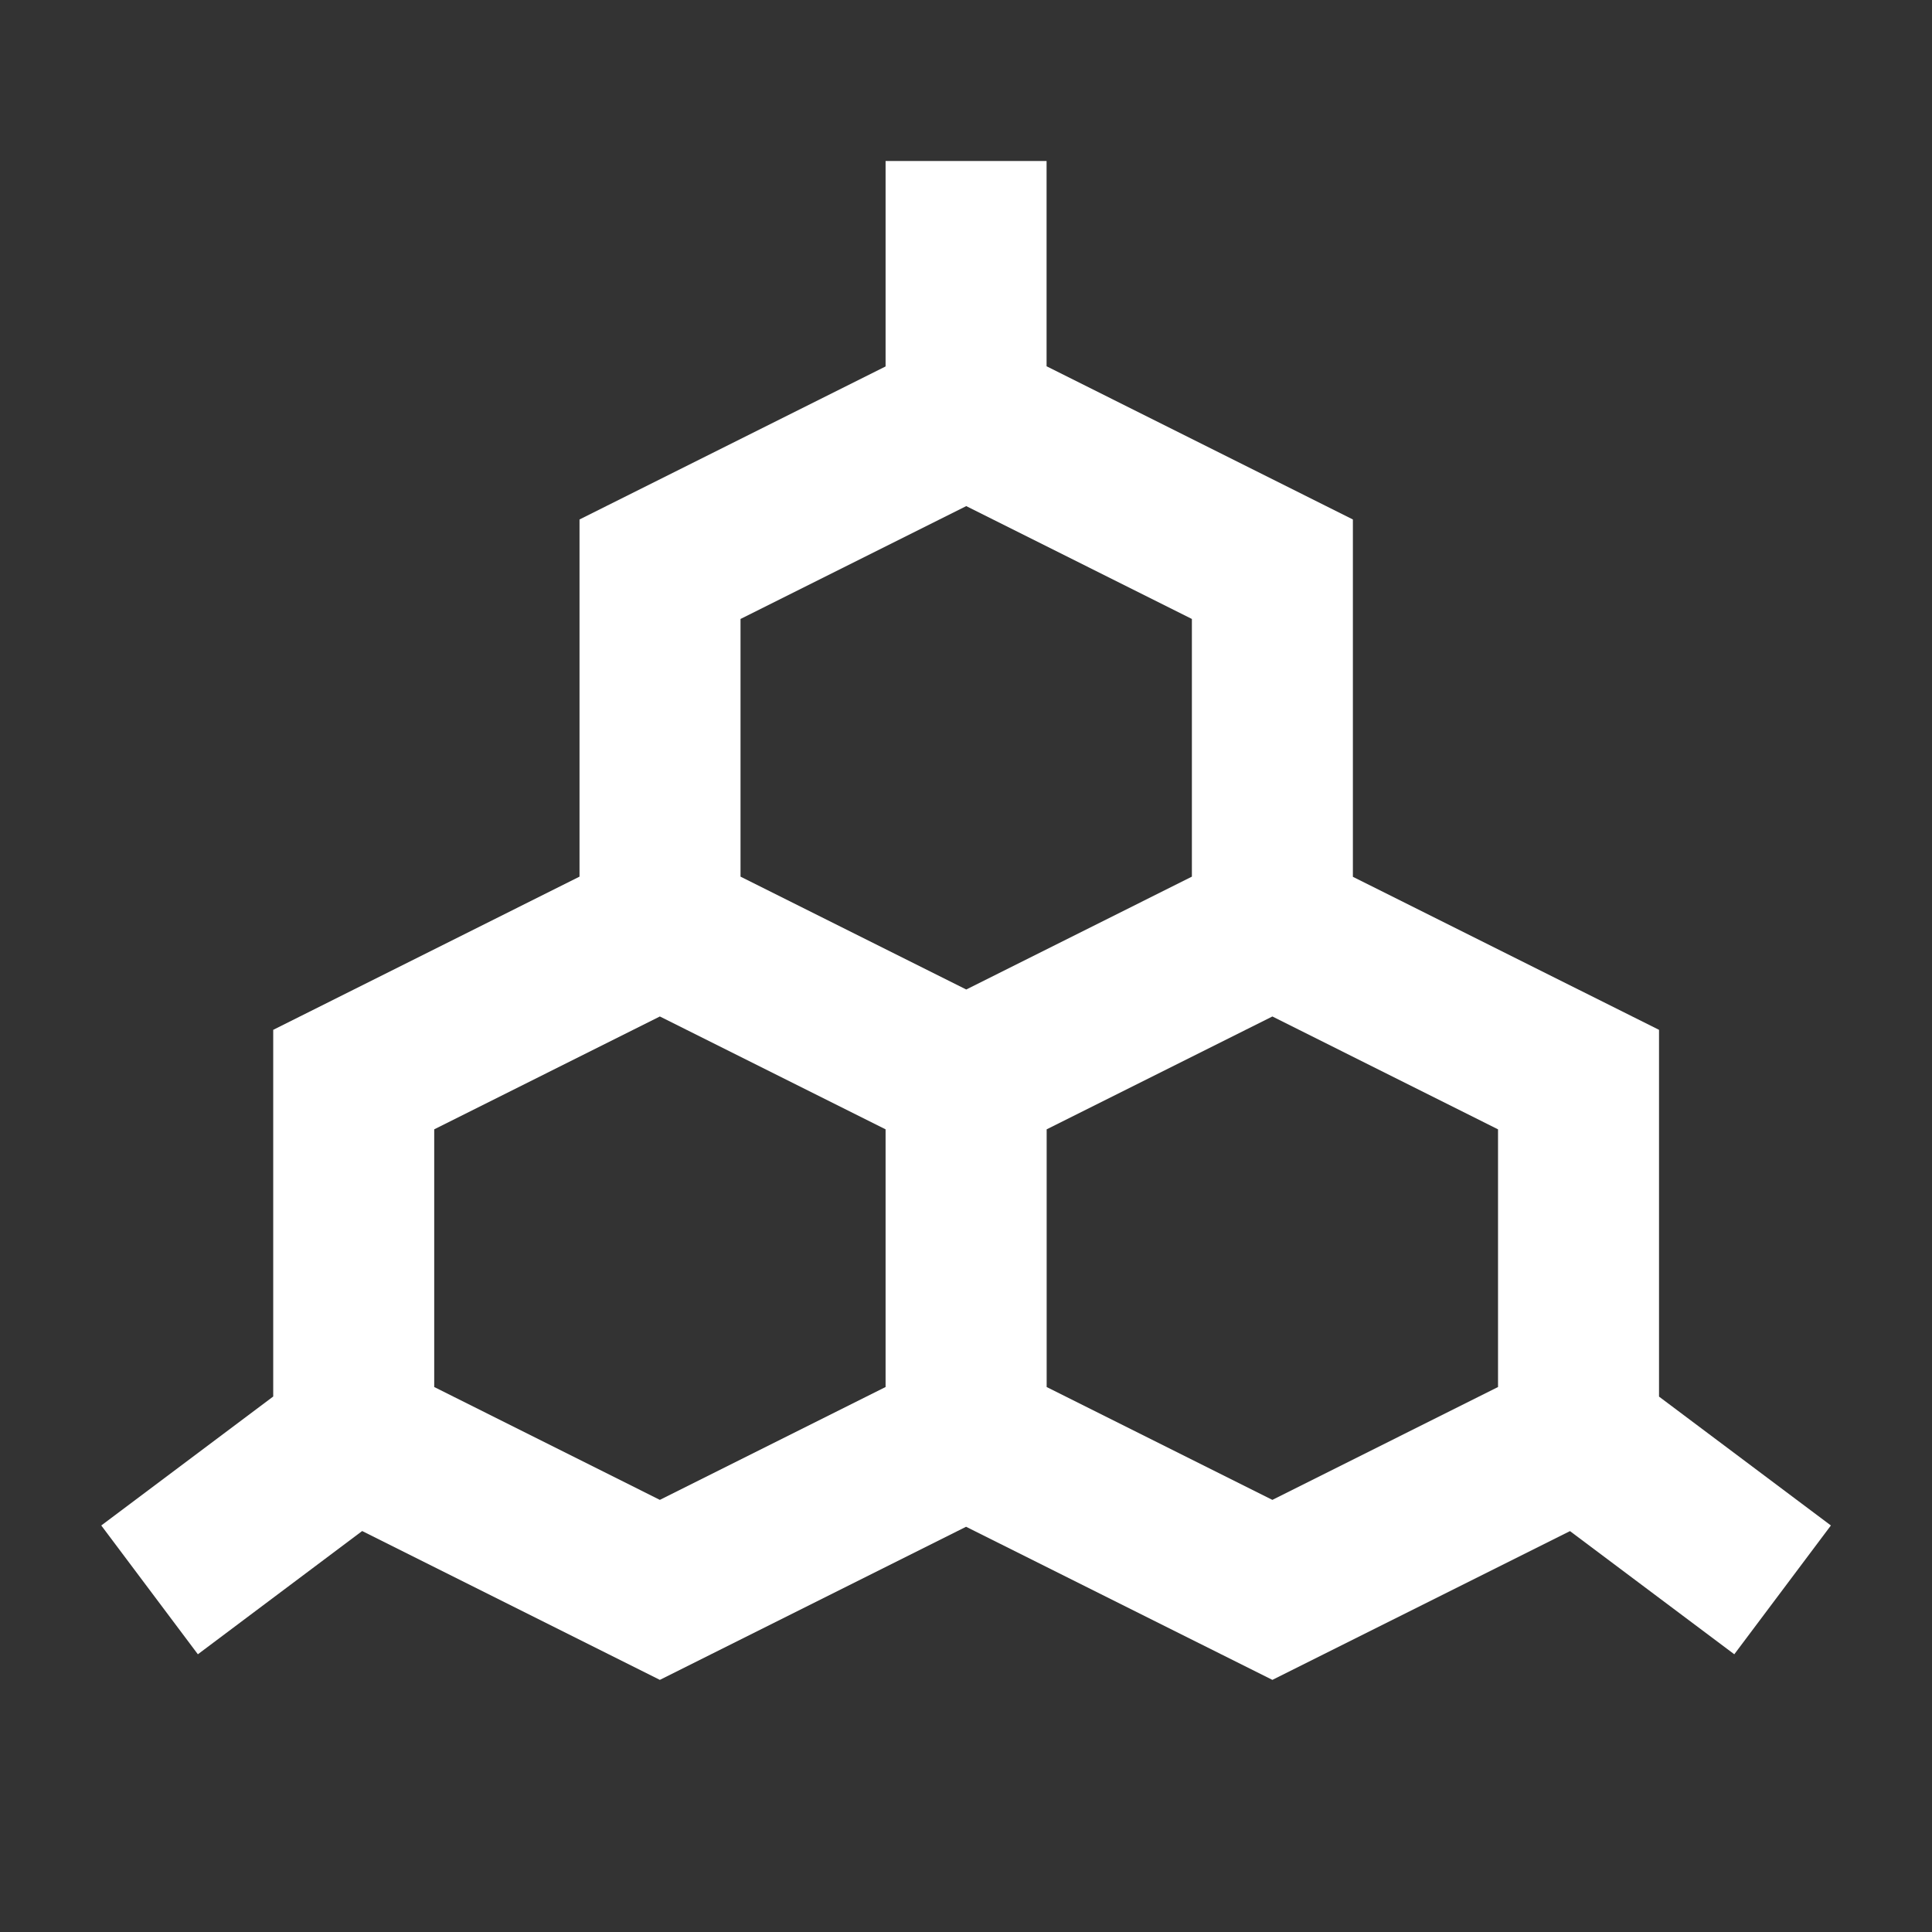 <svg width="24" height="24" viewBox="0 0 24 24" fill="none" xmlns="http://www.w3.org/2000/svg">
<rect x="0" y="0" width="24" height="24" fill="#333333" stroke="none"/>
<path fill-rule="evenodd" clip-rule="evenodd" d="M13.001 4.55V2L11.001 2V4.552L7.199 6.453L7.199 10.89L3.394 12.793L3.394 17.348L1.258 18.95L2.458 20.55L4.499 19.019L8.197 20.868L12.001 18.966L15.806 20.868L19.503 19.02L21.544 20.55L22.744 18.95L20.609 17.349L20.609 12.793L16.806 10.892V6.453L13.001 4.55ZM9.199 10.89L9.199 7.689L12.003 6.287L14.806 7.689V10.89L12.003 12.292L9.199 10.89ZM13.002 17.23V14.029L15.806 12.627L18.609 14.029V17.23L15.806 18.632L13.002 17.23ZM5.394 14.029L5.394 17.23L8.197 18.632L11.001 17.23V14.029L8.197 12.627L5.394 14.029Z" fill="white"/>
</svg>

